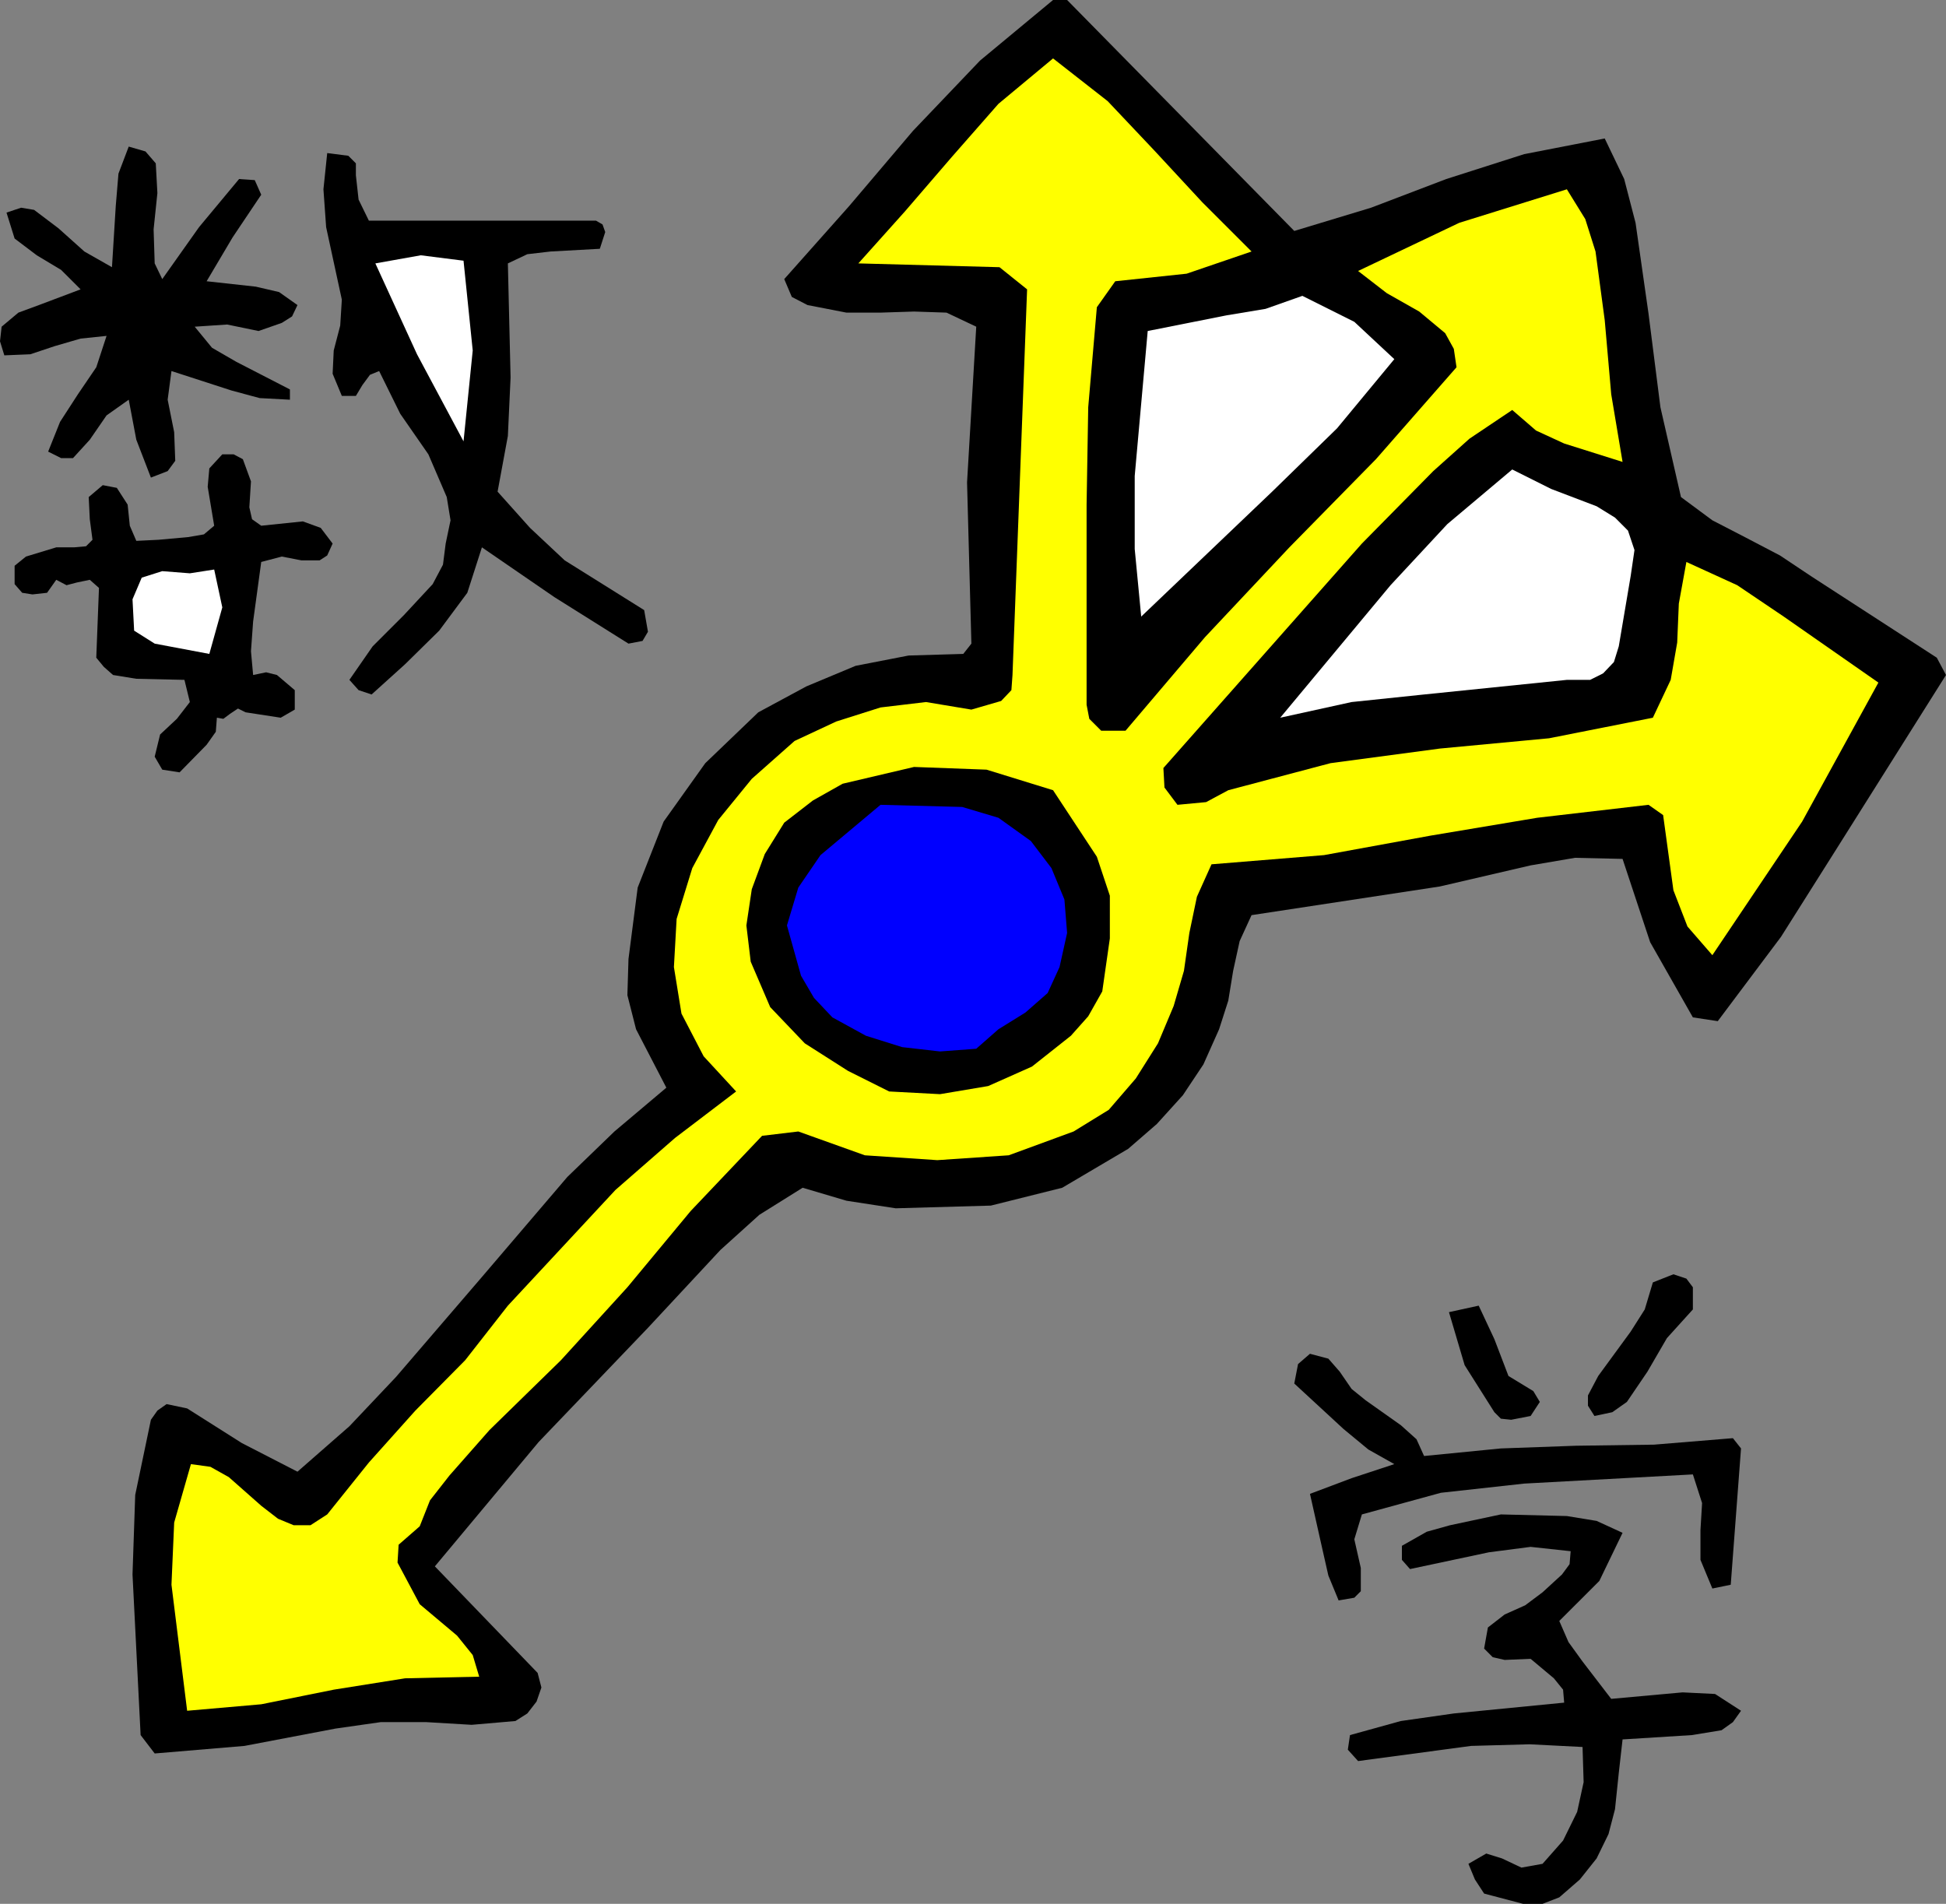 <svg xmlns="http://www.w3.org/2000/svg" width="359.801" height="352"><rect width="100%" height="100%" fill="#808080" stroke="none"/><path d="m239.3 42.7 14.2-4.298 13.902-5.3 14.399-4.602 14.902-2.898 3.598 7.5 2.101 8.097L304.801 58 307 75.3l3.8 16.602 5.802 4.297 6 3.102 6.5 3.398 5.699 3.801 23.3 15.102 1.7 3.199-20.399 32.398-10.101 16-11.7 15.602-4.601-.7-7.898-13.902L300 158.801l-8.797-.2L283 160l-16.797 3.902-34.8 5.297-2.2 4.801-1.203 5.5-.898 5.5-1.7 5.3-2.902 6.5-3.797 5.7-4.8 5.3-5.301 4.602-12.2 7.2-13.199 3.3-17.601.5L156.5 222l-8.098-2.398-8 5-7.199 6.5-13.402 14.398-20.2 21.102-19.199 23 19 19.699.7 2.699-.899 2.602L97.5 316.8l-2.2 1.398-8.097.703-8.402-.5h-8.399l-8.402 1.2-16.797 3.199-16.601 1.398L26 320.801l-1.5-29.7.5-14.699 2.902-13.902 1.2-1.7 1.699-1.198 3.8.8 10.102 6.399L55 272.1l9.602-8.402 8.601-9.097 15.899-18.5 15.8-18.5 8.7-8.403 9.601-8.097-5.601-10.801L116 184l.203-6.7 1.7-13.198 4.8-12.2 7.7-10.8 9.8-9.403 8.899-4.797 9.101-3.8 9.797-1.903 10.102-.297 1.5-1.902-.801-29.8 1.699-28.798-5.5-2.601-6-.2-6.2.2h-6.3l-7.2-1.399-2.898-1.5-1.402-3.3 12-13.5 11.8-13.903 12.403-13L194.703 0h2.598l42 42.7"/><path fill="#ff0" d="m231.402 46.5-12 4.102L206.203 52l-3.402 4.8-1.598 18.5-.3 18v37l.5 2.602 2.199 2.2h4.5L222.8 117.8l15.601-16.602 16-16.297 14.899-17-.5-3.402-1.598-2.898-4.8-4-6-3.403-5.301-4.097 18.699-8.903L289.703 35l3.399 5.5 1.898 6 1.703 12.7 1.2 13.702 2.097 12.5L289.203 82 284 79.602l-4.398-3.801-7.899 5.3-6.703 6-13.2 13.399-36.698 41.5.199 3.602 2.402 3.199 5.297-.5 4.102-2.2 18.898-5 20.203-2.699 20.2-1.902 19.199-3.8 3.3-7 1.2-6.9.3-7.198 1.399-7.7 9.402 4.297 8.598 5.801 17.5 12.2-14.098 25.702-16.601 24.7L312 171.3l-2.598-6.7-1.902-13.9-2.7-1.898-20.597 2.398-19.703 3.3-19.7 3.602L224 159.8l-2.7 6-1.398 6.699-1 7L217 186l-2.898 6.902-4.102 6.5-5 5.797-6.5 4-12 4.403-13.2.898-13.398-.898-12.3-4.403-6.7.801-13.199 13.902L116 238l-12.297 13.5L90.5 264.402l-7.398 8.399-3.602 4.601-1.898 4.797-3.899 3.403-.203 3.3 4.102 7.7 6.898 5.8L87.402 306l1.2 4-13.7.3-13.199 2.102-13.402 2.7-13.7 1.199L31.704 293l.5-11.5 3.098-10.8 3.601.5 3.399 1.902 6 5.3 3.101 2.399L54.301 282h3.101l3.098-2 7.703-9.598 8.598-9.601L86 251.5l7.902-10.098L113.801 220l11-9.598 11.3-8.601-6-6.5-4.101-7.899-1.398-8.601.5-8.899L128 160.5l4.8-8.898L139 144l7.902-7 7.7-3.598 8.199-2.601 8.402-1 8.399 1.398 5.5-1.597 1.898-2 .203-2.801 2.7-71.301-5.102-4.098-26.098-.703 8.598-9.597L176 29l8.602-9.8 10.101-8.4 10.098 7.9 8.601 9.1 8.899 9.602 9.101 9.098"/><path d="M28.602 48.7 30 51.601 36.8 42l7.403-8.898 2.899.199L48.3 36 43 43.902 38.203 52l9.098 1 4.3 1L55 56.402 54 58.5l-1.898 1.2-4.301 1.5L42 60l-6 .402 3.203 3.899 4.5 2.601L53.602 72v1.902l-5.602-.3-5.2-1.403-11.097-3.597-.703 5.3 1.203 6 .2 5.297L31 87.102 27.902 88.3l-2.699-7-1.402-7.399-4.098 2.899-3.101 4.5-3.102 3.398h-2.2L8.903 83.5l2.2-5.5 3.3-5.098 3.399-5 1.902-5.8-4.8.5L10.101 64l-4.5 1.5-4.801.2-.8-2.599.3-2.7L3.402 57.8l3.801-1.399 7.7-2.902-3.602-3.598L6.8 47.2l-4.098-3.097-1.5-4.801 2.7-.899 2.398.399 4.5 3.398 4.8 4.301 5.102 2.902.7-11.3.5-6 1.898-5 3.101.898 1.899 2.2.3 5.5-.699 6.702.2 6.297M65.8 32.402l.5 4.5 1.903 3.899h42l1.2.699.5 1.402-1 3.098-9.102.5-4.301.5-3.598 1.7.5 21.1-.5 10.802L92 90.902l6 6.7 6.402 6 14.7 9.199.699 4-1 1.699-2.598.5-13.703-8.598-13.398-9.203-2.7 8.403-5.199 7-6.3 6.199-6.2 5.601-2.402-.8-1.7-1.903 4.301-6.199 5.801-5.8L80 108l1.902-3.598.5-3.902.899-4.3-.7-4.298L79.204 84 74 76.5l-3.898-7.898-1.7.699L67 71.199l-1.2 2h-2.597L61.5 69.102l.203-4.301 1.2-4.602.3-4.797L60.301 42l-.5-7 .699-6.7 3.902.5 1.399 1.4v2.202"/><path fill="#fff" d="m85.703 48.2 1.7 16.6-1.7 16.802L77.102 65.5l-7.7-16.8 8.399-1.5 7.902 1M257.8 66.402 247.204 79.2l-12 11.703L211 114l-1.2-12.5V88l2.403-26.8 14.598-2.9L234 57.103l6.8-2.403 9.602 4.801 7.399 6.902"/><path d="m46.402 89-.3 4.8.5 2.2 1.699 1.2L56 96.401l3.3 1.2 2.2 2.898-1 2.2-1.398.902h-3.399l-3.601-.7-3.801 1-1.5 11-.399 5.5.399 4.399 2.402-.5 2 .5 3.297 2.8v3.598l-2.598 1.5-6.5-1L44 131l-1.5 1-1.2.902-1.198-.203-.2 2.602-1.699 2.398-5 5.102-3.203-.5-1.398-2.399 1-4.101 3.101-2.899 2.399-3.101-1-4.102-8.899-.199-4.3-.7-1.7-1.5-1.402-1.698.5-12.903-1.7-1.5-2.398.5-1.902.5-1.899-1-1.699 2.403-2.703.3-1.898-.3L2.703 108v-3.398l2.098-1.7 5.601-1.703h3.301l2.2-.199 1.199-1.2-.5-3.8-.2-4.098L19 89.7l2.602.5 2 3.102L24 97.2l1.203 2.8 4.098-.2 5.5-.5 2.902-.5 1.899-1.6-1.2-7.2.301-3.398L41.102 84h2.101l1.7.902 1.5 4.098"/><path fill="#fff" d="m301.5 106.5-2.2 13-.898 2.902-2 2.098-2.402 1.2h-4.297l-26.402 2.702-13.399 1.399-13.199 2.898 20.399-24.5 10.5-11.297 12-10.101 7.199 3.601 8.402 3.2 3.399 2.097L301 98.102l1.203 3.597-.703 4.801m-260.398 5.8-2.399 8.602L28.602 119l-3.801-2.398-.301-5.801 1.703-4L30 105.6l5.102.399 4.5-.7 1.5 7"/><path d="m194.703 146.102 8.098 12.3 2.402 7.2v7.898l-1.402 9.8-2.598 4.602L198 191.5l-7.2 5.7-8.097 3.6-8.902 1.5-9.399-.5-7.601-3.8-8-5.098-6.399-6.703-3.601-8.398-.801-6.7 1-6.699 2.402-6.5 3.598-5.8 5.3-4.102 5.5-3.098 13.2-3.101 13.402.5 12.301 3.8"/><path fill="#00f" d="m190.602 155.5 3.8 5 2.399 5.8.5 6.2-1.399 6.3-2.199 4.802-4.101 3.597-5 3.102-4.102 3.601-6.7.5-7-.8-6.698-2.102-6.2-3.398-3.402-3.602-2.398-4.098-2.602-9.3 2.102-7 4.101-6 11.098-9.301 15.101.398 6.7 2 6 4.301"/><path d="M313 238v4.102l-4.797 5.3-3.601 6.2-3.801 5.597-2.7 1.903-3.3.699-1.2-1.899V258l1.899-3.598 6-8.203 2.602-4.097 1.5-5 3.8-1.5 2.399.8L313 238m-34.098 16.402 4.598 2.797 1.203 2-1.703 2.602-3.598.699-1.902-.2-1.2-1.198-5.5-8.7-2.898-9.8 5.5-1.2 2.899 6.2 2.601 6.8"/><path d="m252.5 258.902 6.5 4.598 2.902 2.602 1.399 3.097 14.199-1.398 13.902-.5 14.399-.2 14.601-1.199 1.5 1.899L320 293l-3.398.7-2.2-5.298v-5.5l.301-5-1.703-5.3-31.2 1.699L266.403 276l-14.601 4-1.399 4.602 1.2 5.3v4.297l-1.2 1.203-2.902.5-1.898-4.601-1.2-5.301-2.199-9.8 7.7-2.9 7.898-2.6L253 268l-4.598-3.8-9.101-8.4.699-3.6 2.203-1.9 3.399.9 2.101 2.402 2.2 3.199 2.597 2.101"/><path d="m300 283.402-4.297 8.899-7.402 7.398 1.699 3.903 2.602 3.597 5.3 6.903 13.2-1.2 6 .297 4.8 3.102-1.5 2.101-2.101 1.5-5.5.899-12.801.8-.7 6.2-.698 6.699-1.2 4.602-2.199 4.5-3.101 3.898-3.801 3.3-3.098 1.2h-3.601l-7.2-1.898-1.699-2.602-1.203-2.898 3.3-1.903 2.903.903 3.598 1.699 3.902-.7 3.797-4.3 2.602-5.301 1.199-5.5-.2-6.5-9.8-.5-10.801.3-20.898 2.802-1.899-2.102.399-2.7 9.398-2.6 9.8-1.4 20.403-2-.203-2.398-1.7-2.101-4.3-3.602-4.797.203-2.203-.5-1.598-1.601.7-3.899 3.101-2.402 3.797-1.7 3.203-2.398 3.598-3.3 1.402-1.903.2-2.398L283 286l-7.7 1-14.597 3.102-1.5-1.7v-2.601l4.598-2.602 4.3-1.199 9.399-2 12.203.3 5.5.9 4.797 2.202"/></svg>
